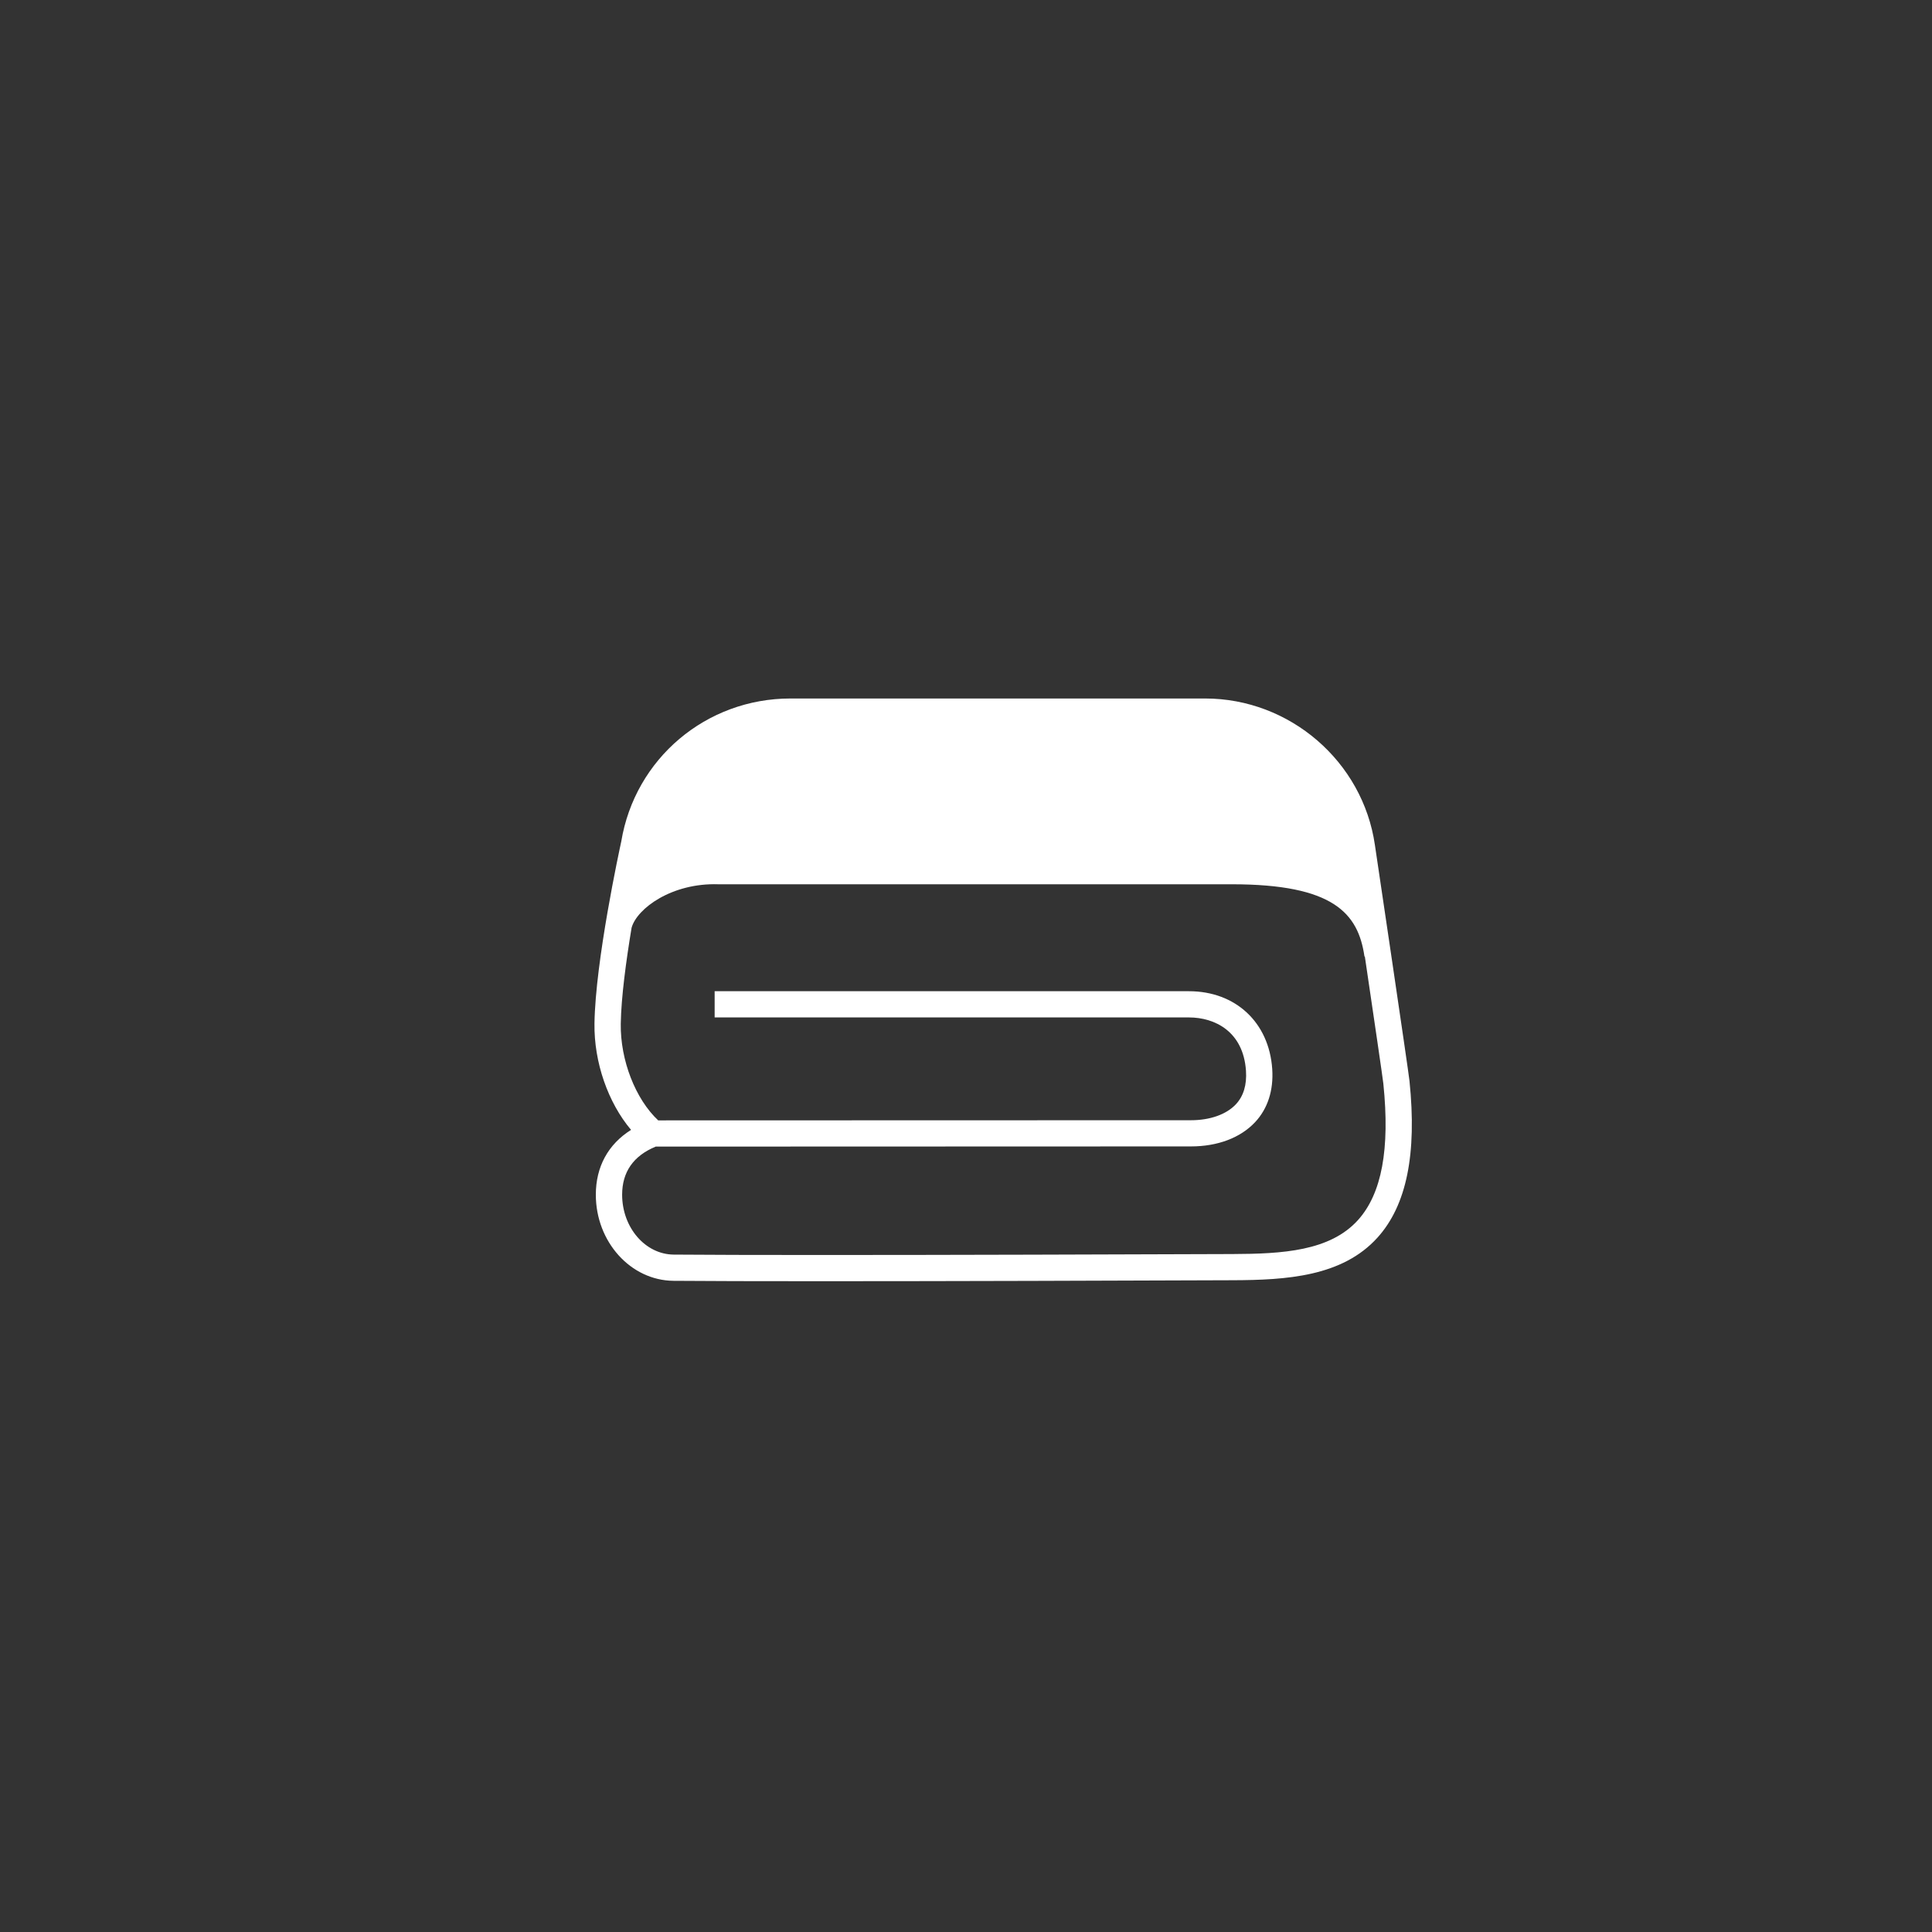 <svg width="130" height="130" viewBox="0 0 130 130" fill="none" xmlns="http://www.w3.org/2000/svg">
<rect x="0" y="0" width="130" height="130" fill="#333333" stroke="none"/>
<mask id="mask0_103_3807" style="mask-type:alpha" maskUnits="userSpaceOnUse" x="0" y="0" width="130" height="130">
<rect width="130" height="130" fill="#C4C4C4"/>
</mask>
<g mask="url(#mask0_103_3807)">
<path d="M41.629 61.623C41.629 61.623 41.807 48.524 52.113 47.937H83.205C83.205 47.937 91.796 48.489 92.308 61.623C92.308 61.623 86.822 58.504 77.666 58.769C68.508 59.033 47.448 58.769 47.448 58.769C47.448 58.769 42.813 59.797 41.629 61.623Z" fill="white"/>
<path d="M55.254 86.21C50.878 86.21 47.537 86.201 45.319 86.183C42.436 86.16 40.092 83.56 40.092 80.389C40.092 78.505 40.924 76.993 42.463 76.027C40.922 74.205 39.962 71.486 40.001 68.865C40.063 64.653 41.678 57.194 41.802 56.629C42.723 51.048 47.51 47 53.191 47H81.089C86.79 47 91.701 51.237 92.514 56.857C92.606 57.472 94.768 72.019 94.841 72.732C95.349 77.66 94.644 81.108 92.689 83.275C90.319 85.899 86.57 86.132 82.933 86.144C75.107 86.174 63.952 86.21 55.254 86.21ZM44.122 77.152C42.622 77.771 41.862 78.859 41.862 80.389C41.862 82.597 43.419 84.405 45.334 84.419C47.545 84.437 50.884 84.446 55.254 84.446C63.948 84.446 75.103 84.41 82.929 84.382C86.303 84.37 89.489 84.185 91.375 82.096C92.976 80.322 93.535 77.318 93.082 72.913C93.048 72.578 92.448 68.49 91.837 64.359L91.812 64.362C91.391 61.444 89.712 59.501 82.894 59.501H48.335C45.218 59.397 42.859 61.123 42.498 62.427C42.13 64.648 41.797 67.108 41.77 68.89C41.735 71.337 42.758 73.954 44.289 75.388L80.136 75.378C81.418 75.378 82.518 74.988 83.156 74.309C83.675 73.757 83.903 72.995 83.839 72.046C83.659 69.403 81.739 68.461 80.004 68.461H48.087V66.697H80.002C83.14 66.697 85.391 68.798 85.605 71.926C85.703 73.361 85.304 74.601 84.449 75.512C83.464 76.561 81.932 77.14 80.136 77.14L44.122 77.152ZM48.38 57.735H82.892C85.924 57.735 89.041 58.035 91.139 59.652C90.994 58.672 90.865 57.8 90.762 57.111C90.073 52.352 85.915 48.764 81.089 48.764H53.191C48.374 48.764 44.319 52.2 43.547 56.936L43.538 56.984C43.532 57.01 43.343 57.874 43.09 59.171C44.464 58.268 46.327 57.672 48.38 57.735Z" fill="white"/>
</g>
</svg>
